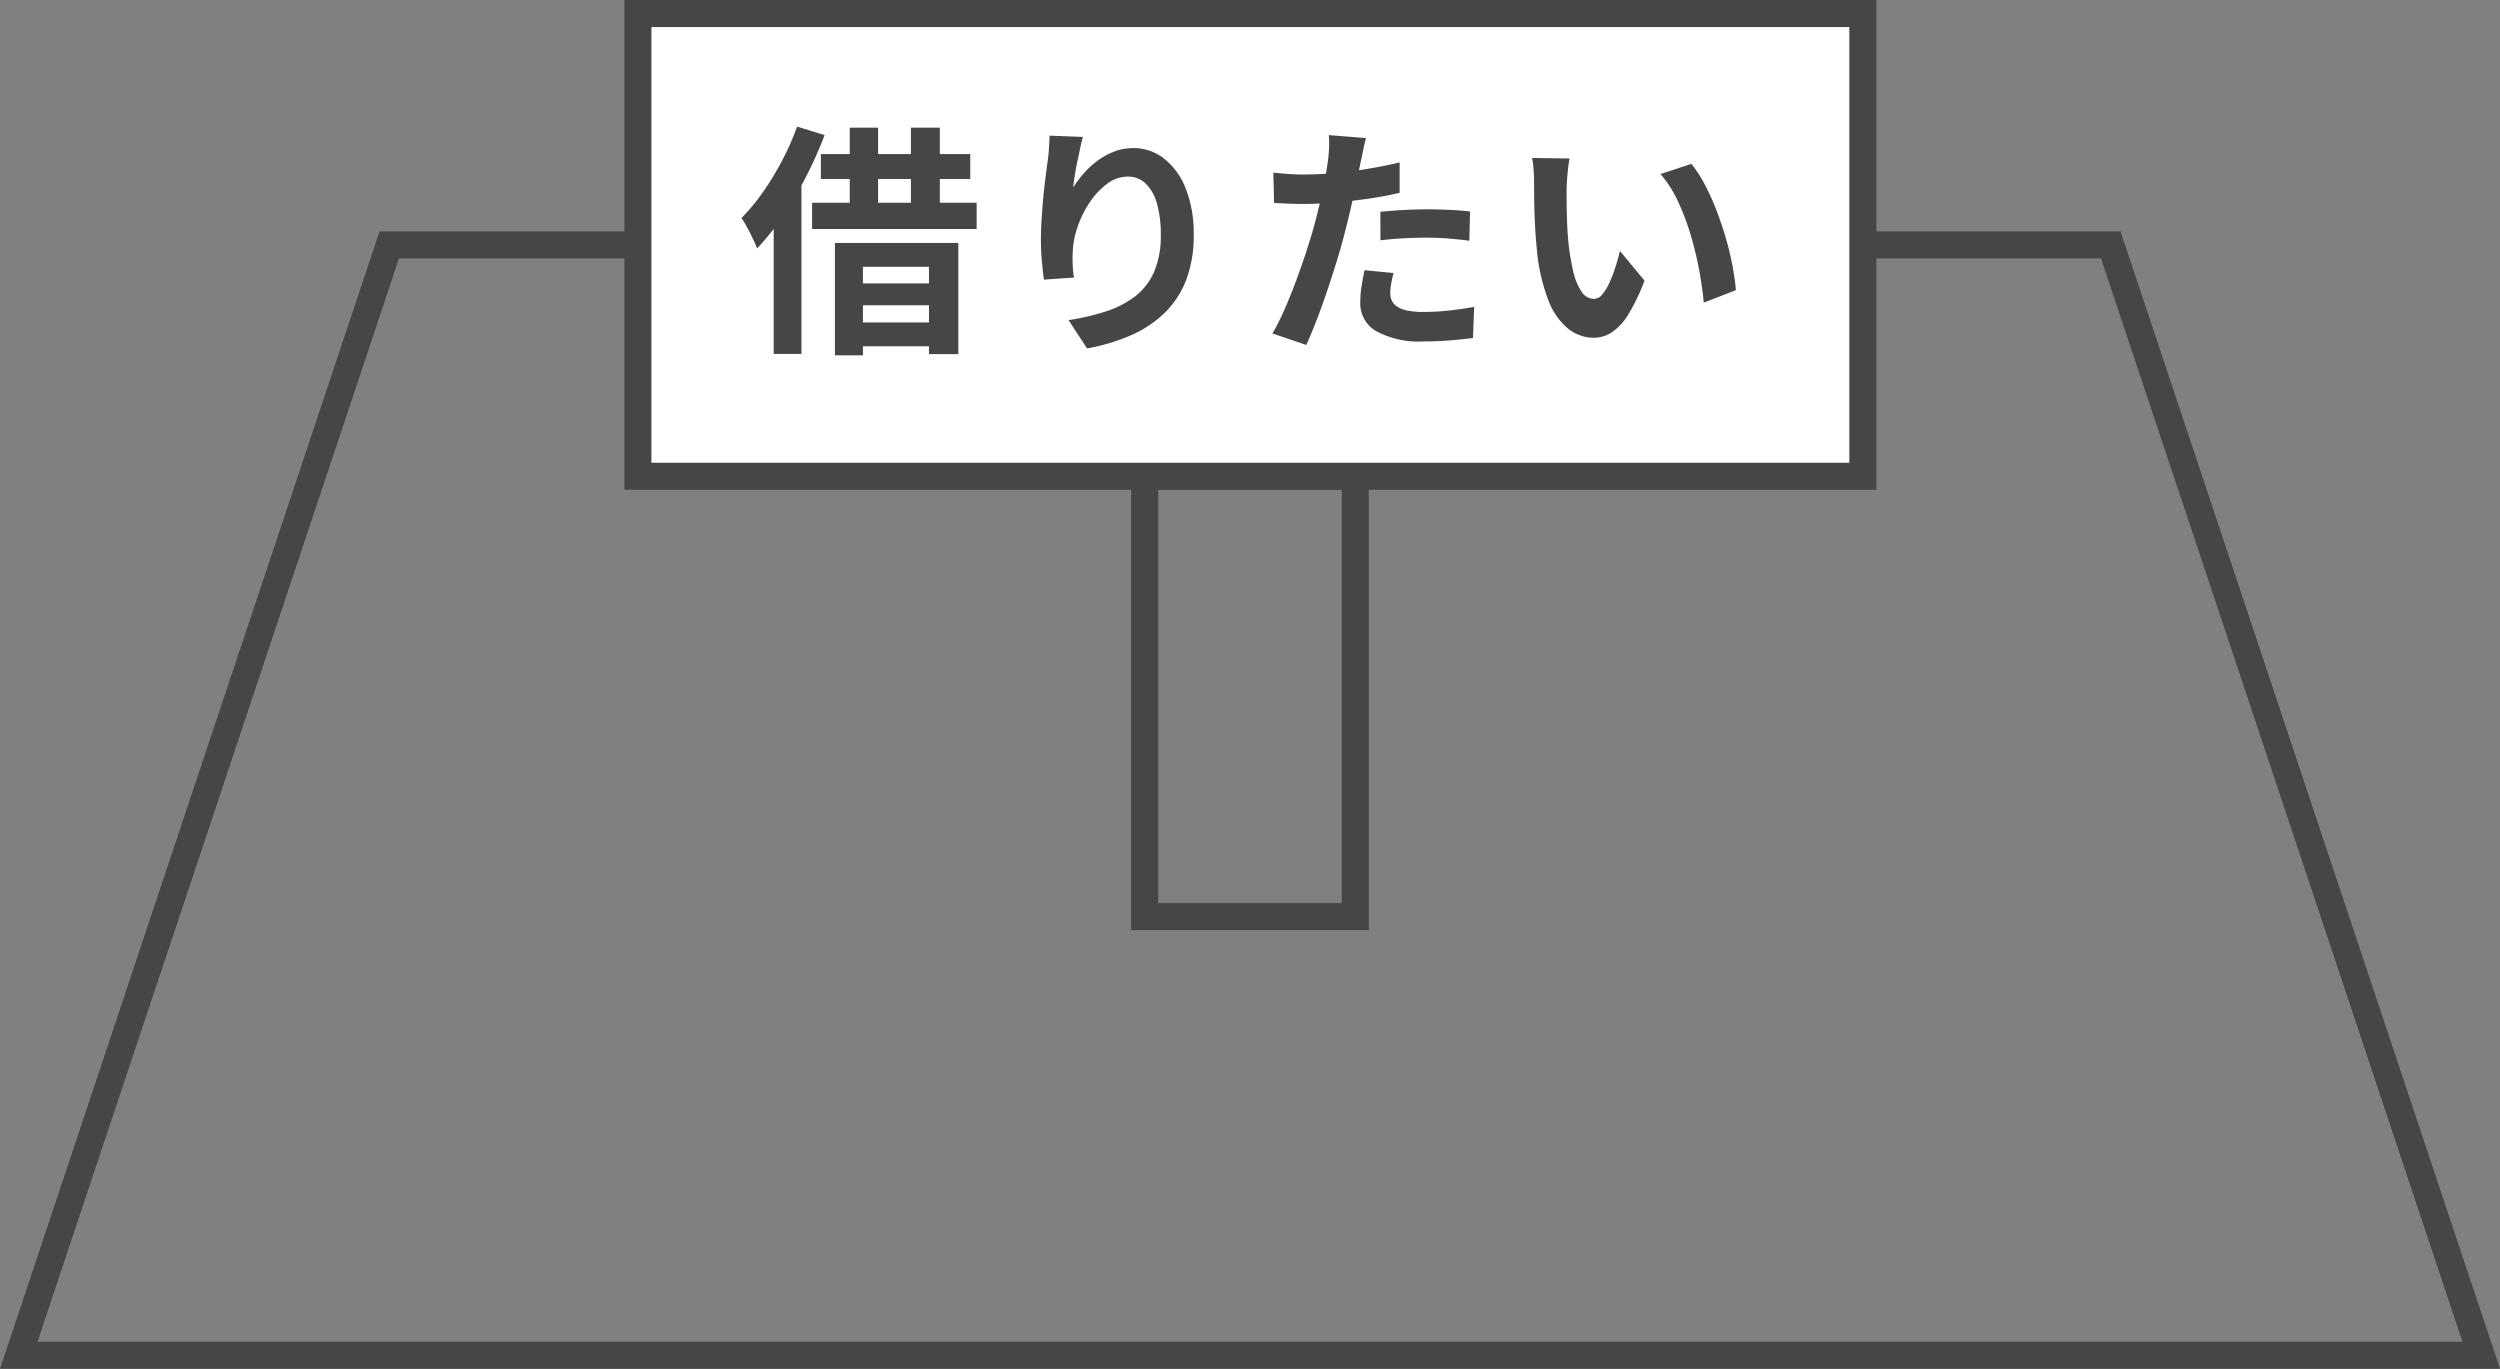 <svg xmlns="http://www.w3.org/2000/svg" width="184.811" height="101.188" viewBox="0 0 184.811 101.188">
  <rect x="0" y="0" width="184.811" height="101.188" fill="#808080" stroke="none"/>
  <g id="グループ_32504" data-name="グループ 32504" transform="translate(-771.844 -263.923)">
    <path id="パス_213043" data-name="パス 213043" d="M155.142,12.069H27.877L.492,94.153H182.527Z" transform="translate(772.74 269.958)" fill="none" stroke="#464646" stroke-miterlimit="10" stroke-width="2"/>
    <rect id="長方形_4953" data-name="長方形 4953" width="15.566" height="32.554" transform="translate(856.465 299.13)" fill="none" stroke="#464646" stroke-miterlimit="10" stroke-width="2"/>
    <rect id="長方形_4954" data-name="長方形 4954" width="90.554" height="34.208" transform="translate(819 264.923)" fill="#fff" stroke="#464646" stroke-miterlimit="10" stroke-width="2"/>
    <path id="パス_213229" data-name="パス 213229" d="M6.025-13.188H17.068v1.842H6.025Zm-.649,3.6H17.541v1.94H5.376Zm2.784-5.553h2.094v6.613H8.159Zm4.521,0h2.141v6.613H12.681ZM7.064-6.616h9.122V1.6H14.017V-4.855H9.135V1.689H7.064Zm1,2.988h7v1.617h-7Zm0,2.891h7V1.02h-7Zm-3.8-14.485,2.039.635a29.91,29.91,0,0,1-1.372,3.064A28.787,28.787,0,0,1,3.221-8.615a18.121,18.121,0,0,1-1.909,2.4,7.144,7.144,0,0,0-.3-.689q-.2-.425-.437-.859a6.863,6.863,0,0,0-.418-.695,14.71,14.71,0,0,0,1.58-1.908,21.191,21.191,0,0,0,1.417-2.329A19.236,19.236,0,0,0,4.269-15.223ZM2.538-10.247,4.582-12.3l.008.02V1.589H2.538ZM25.4-14.455q-.1.329-.2.81t-.216,1.012q-.11.531-.191,1.035t-.117.884a8.507,8.507,0,0,1,.778-1.04,6.424,6.424,0,0,1,1.016-.938,5.158,5.158,0,0,1,1.238-.681,3.941,3.941,0,0,1,1.425-.256,3.61,3.61,0,0,1,2.268.78A5.222,5.222,0,0,1,33-10.633a9.02,9.02,0,0,1,.587,3.42,9.134,9.134,0,0,1-.558,3.335,6.805,6.805,0,0,1-1.6,2.439A8.387,8.387,0,0,1,28.939.211a14.422,14.422,0,0,1-3.238.967L24.334-.913A17.445,17.445,0,0,0,27.08-1.55a7.141,7.141,0,0,0,2.163-1.108,4.627,4.627,0,0,0,1.41-1.807,6.68,6.68,0,0,0,.5-2.739,8.167,8.167,0,0,0-.293-2.351,3.229,3.229,0,0,0-.837-1.466,1.853,1.853,0,0,0-1.3-.5A2.525,2.525,0,0,0,27.2-11,5.5,5.5,0,0,0,25.91-9.632a7.6,7.6,0,0,0-.9,1.807,6.437,6.437,0,0,0-.364,1.865q-.024.371-.01.824t.094,1.078l-2.219.152q-.068-.518-.143-1.307T22.292-6.9q0-.634.044-1.352t.108-1.467q.064-.75.158-1.5t.19-1.446q.068-.517.1-1.018t.042-.866Zm20.923.084q-.1.37-.207.89t-.171.81q-.126.614-.309,1.5t-.409,1.866q-.226.982-.464,1.892-.234.944-.576,2.057T43.462-3.1q-.385,1.141-.784,2.178T41.908.922l-2.5-.848a17.029,17.029,0,0,0,.842-1.664q.442-.986.864-2.119t.79-2.252q.368-1.119.62-2.059.176-.64.333-1.308t.289-1.3q.132-.629.226-1.179t.148-.954a10.026,10.026,0,0,0,.077-1.006,6.749,6.749,0,0,0-.019-.82Zm-4.591,2.694q1.106,0,2.292-.106t2.4-.309q1.213-.2,2.387-.477v2.247q-1.116.262-2.376.442T43.951-9.6q-1.223.1-2.24.1-.648,0-1.174-.025l-1.006-.047-.06-2.243q.7.072,1.21.106T41.734-11.677Zm5.654,2.758q.764-.082,1.678-.132t1.787-.05q.768,0,1.569.034t1.594.124l-.05,2.163q-.674-.09-1.47-.158t-1.626-.068q-.924,0-1.777.045t-1.7.149Zm.973,4.525q-.1.378-.17.785a4.141,4.141,0,0,0-.072.708,1.268,1.268,0,0,0,.119.551,1.139,1.139,0,0,0,.39.44,2.068,2.068,0,0,0,.752.293,5.91,5.91,0,0,0,1.206.1,17.665,17.665,0,0,0,1.835-.1q.929-.1,1.9-.273l-.088,2.3q-.758.094-1.669.173T50.568.664A6.581,6.581,0,0,1,47.1-.086a2.355,2.355,0,0,1-1.2-2.105,7.754,7.754,0,0,1,.1-1.254q.1-.63.215-1.157Zm13.011-8.467q-.06.319-.106.733t-.076.809q-.03.394-.034.652,0,.582.005,1.218t.031,1.286q.022.65.08,1.31a16.865,16.865,0,0,0,.359,2.277,4.631,4.631,0,0,0,.616,1.541,1.12,1.12,0,0,0,.946.553.811.811,0,0,0,.608-.342,3.812,3.812,0,0,0,.538-.89,10.059,10.059,0,0,0,.44-1.164q.192-.616.323-1.145l1.812,2.189a14.2,14.2,0,0,1-1.189,2.487A4.287,4.287,0,0,1,64.505-.015a2.463,2.463,0,0,1-1.359.406A3.043,3.043,0,0,1,61.3-.252a4.952,4.952,0,0,1-1.483-2.1,13.745,13.745,0,0,1-.869-3.858q-.086-.836-.131-1.752T58.759-9.7q-.011-.83-.011-1.372,0-.378-.03-.894A6.4,6.4,0,0,0,58.6-12.9Zm9.008.4a9.156,9.156,0,0,1,.976,1.5,17.229,17.229,0,0,1,.863,1.895q.393,1.014.7,2.066t.493,2.049a17,17,0,0,1,.257,1.823l-2.375.922q-.1-1.1-.337-2.393a25.1,25.1,0,0,0-.63-2.61A17.806,17.806,0,0,0,69.38-9.7a8.451,8.451,0,0,0-1.288-2.011Z" transform="translate(826.501 288.5)" fill="#464646"/>
  </g>
</svg>
